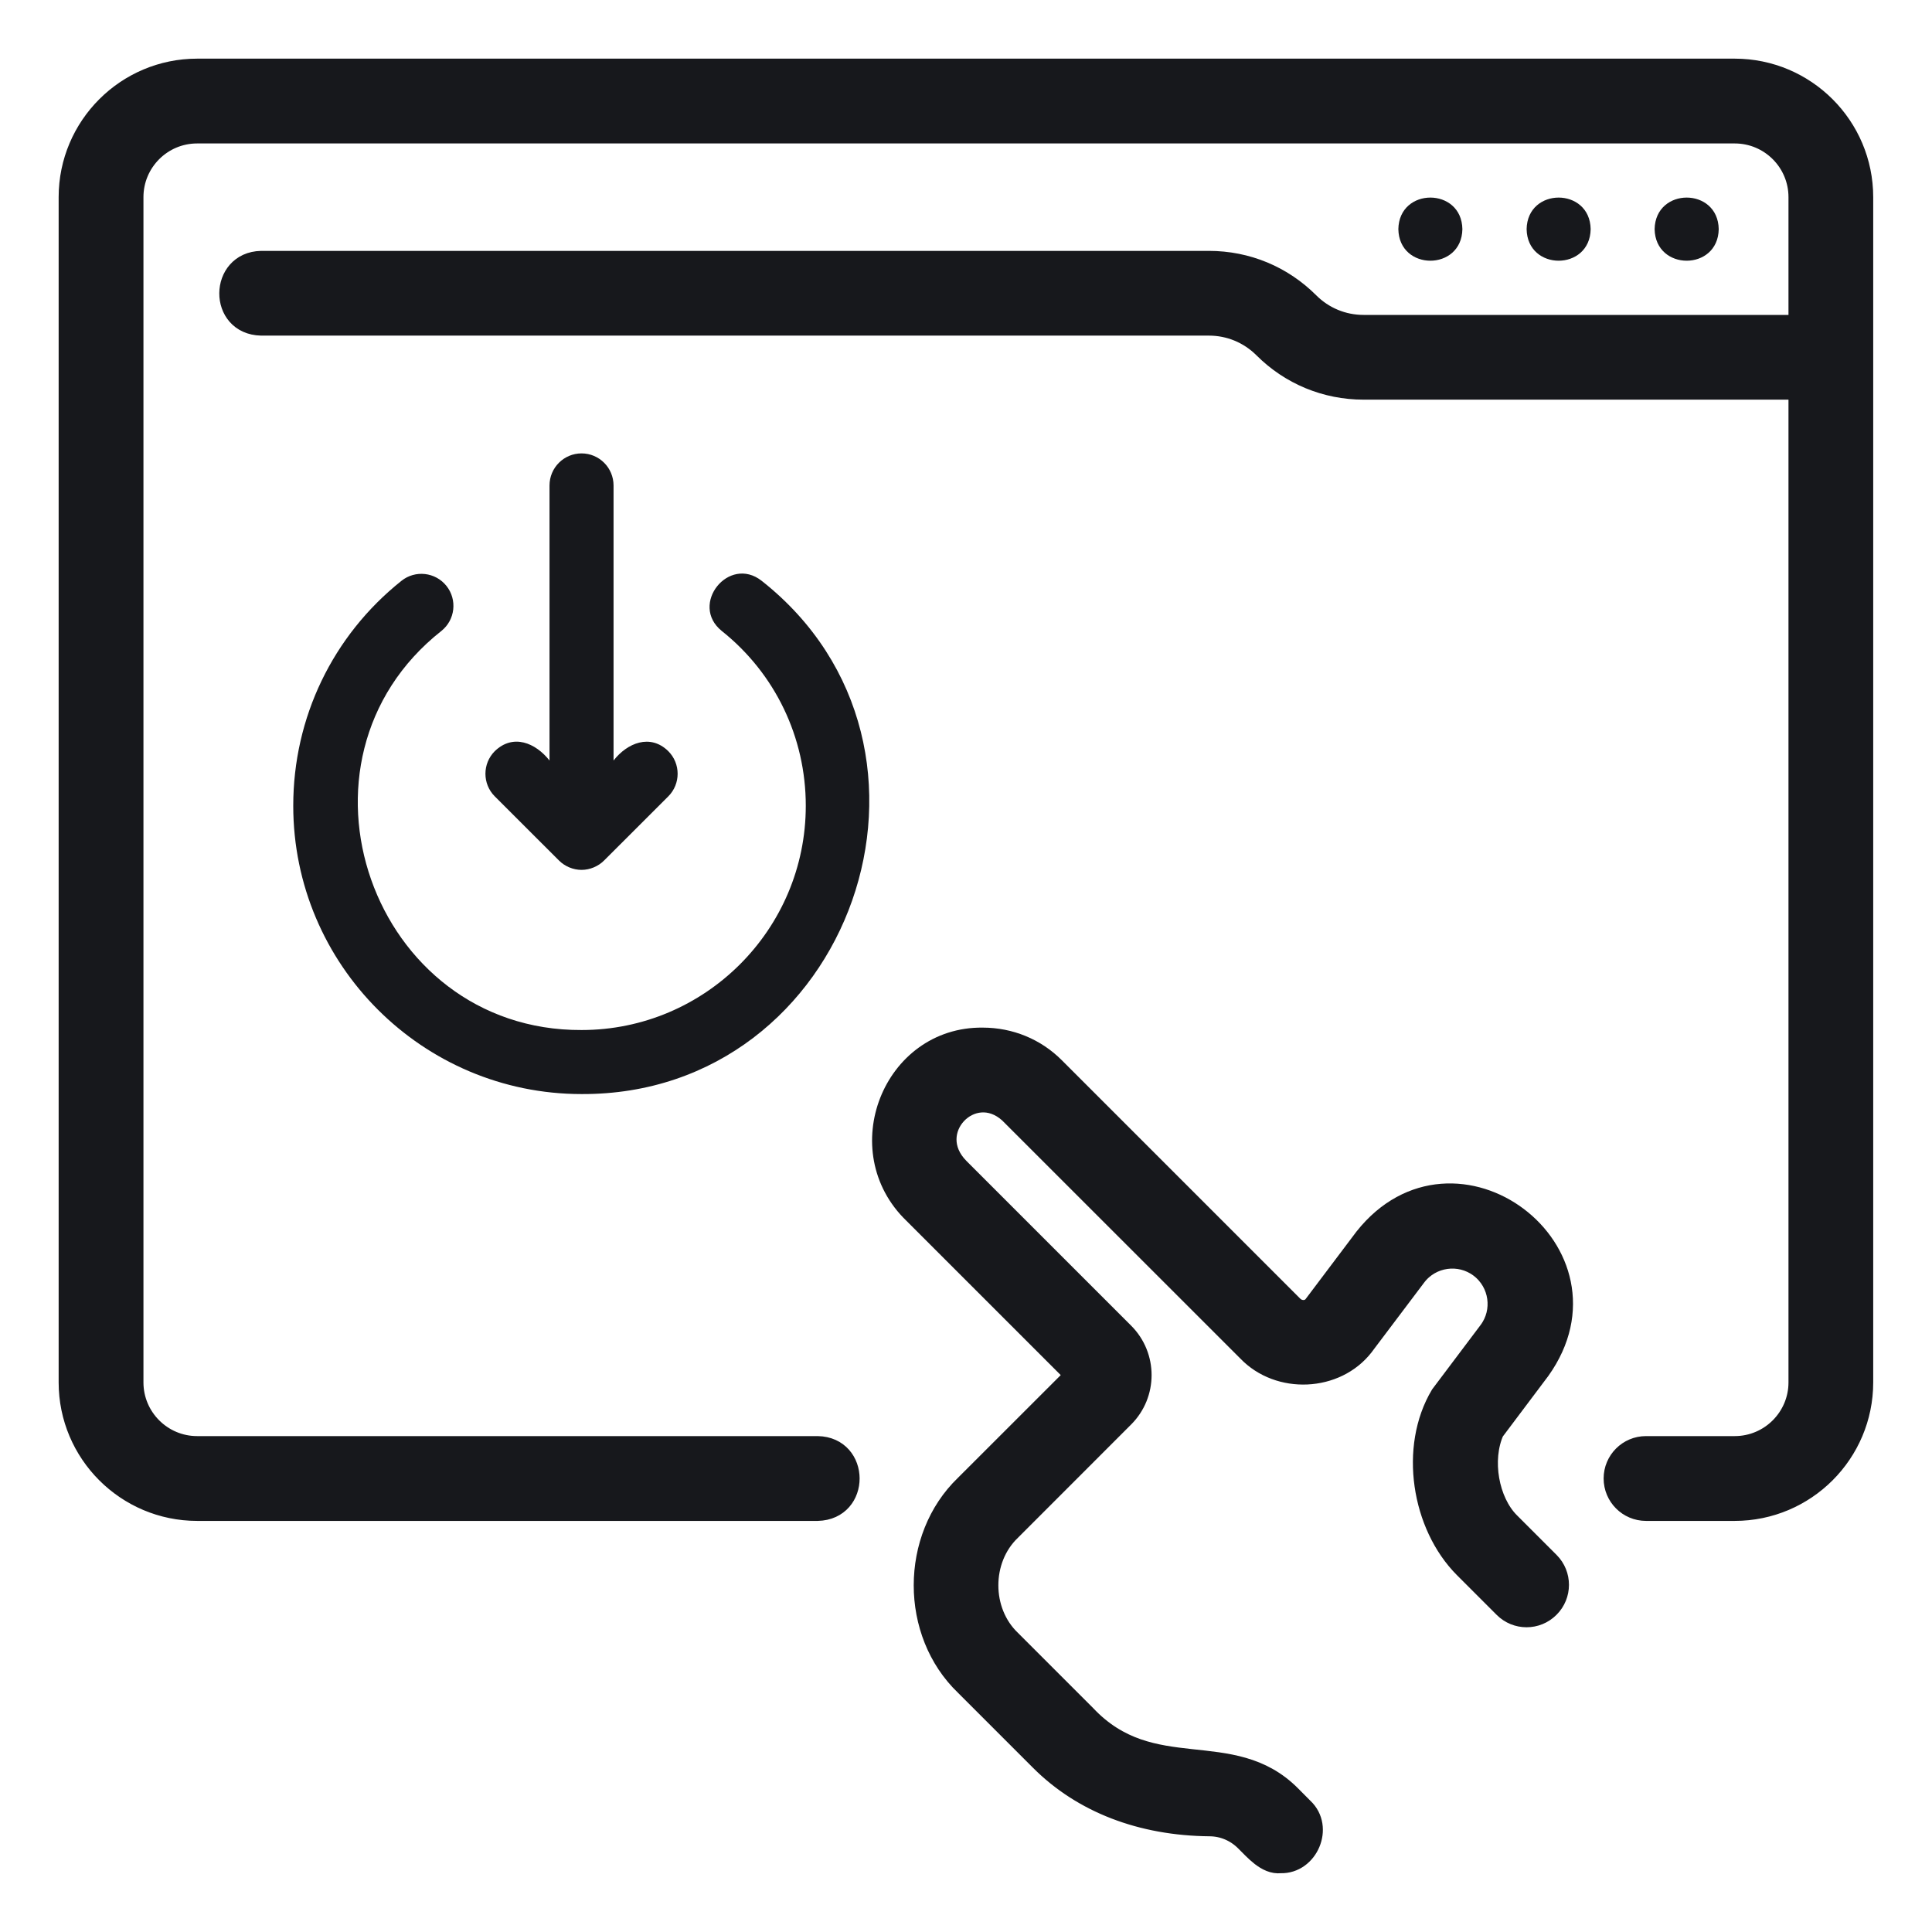 <?xml version="1.0" encoding="UTF-8"?> <svg xmlns="http://www.w3.org/2000/svg" width="28" height="28" viewBox="0 0 28 28" fill="none"><path d="M25.141 1H2.857C1.833 1 1 1.833 1 2.857V20.035C1 21.059 1.833 21.892 2.857 21.892H11.85C12.464 21.877 12.458 20.975 11.85 20.963H2.857C2.345 20.963 1.929 20.546 1.929 20.035V2.857C1.929 2.345 2.345 1.929 2.857 1.929H25.141C25.654 1.929 26.07 2.345 26.07 2.857V4.714H19.762C19.463 4.714 19.181 4.597 18.97 4.386C18.583 3.999 18.069 3.786 17.521 3.786H3.786C3.182 3.798 3.169 4.701 3.786 4.714C3.786 4.714 17.521 4.714 17.521 4.714C17.82 4.714 18.102 4.831 18.314 5.042C18.701 5.429 19.215 5.642 19.762 5.642H26.07V20.035C26.07 20.546 25.654 20.963 25.141 20.963H23.855C23.599 20.963 23.391 21.171 23.391 21.427C23.391 21.684 23.599 21.892 23.855 21.892H25.141C26.165 21.892 26.998 21.059 26.998 20.035V2.857C26.998 1.833 26.165 1 25.141 1Z" fill="#17181C" stroke="#17181C" stroke-width="0.3"></path><path d="M21.194 3.321C21.184 2.711 20.276 2.711 20.266 3.321C20.276 3.931 21.184 3.931 21.194 3.321Z" fill="#17181C"></path><path d="M23.053 3.321C23.043 2.711 22.135 2.711 22.125 3.321C22.135 3.931 23.043 3.931 23.053 3.321Z" fill="#17181C"></path><path d="M24.909 3.321C24.899 2.711 23.991 2.711 23.98 3.321C23.991 3.931 24.899 3.931 24.909 3.321Z" fill="#17181C"></path><path d="M22.319 19.852C23.533 18.146 21.083 16.297 19.778 17.94C19.778 17.94 19.038 18.922 19.038 18.922C18.992 18.978 18.932 18.989 18.901 18.991C18.867 18.992 18.799 18.987 18.739 18.928L15.283 15.472C15.007 15.195 14.637 15.043 14.242 15.043C12.939 15.027 12.29 16.671 13.243 17.587C13.243 17.587 15.585 19.929 15.585 19.929L13.989 21.524C13.194 22.288 13.193 23.663 13.989 24.426C13.989 24.426 15.078 25.515 15.078 25.515C15.689 26.126 16.539 26.454 17.534 26.463C17.727 26.465 17.91 26.542 18.05 26.682C18.181 26.81 18.355 27.021 18.559 26.998C18.956 27.01 19.183 26.483 18.887 26.206C18.887 26.206 18.707 26.025 18.707 26.025C17.848 25.159 16.692 25.876 15.734 24.858C15.734 24.858 14.646 23.77 14.646 23.77C14.21 23.352 14.21 22.599 14.646 22.181C14.646 22.181 16.287 20.539 16.287 20.539C16.624 20.203 16.624 19.655 16.287 19.318L13.9 16.931C13.366 16.393 14.088 15.643 14.626 16.128C14.626 16.128 18.083 19.584 18.083 19.584C18.535 20.056 19.361 20.021 19.761 19.505C19.764 19.501 19.787 19.47 19.79 19.466L20.52 18.498C20.739 18.207 21.155 18.149 21.446 18.368C21.737 18.588 21.796 19.003 21.577 19.294L20.88 20.22C20.428 20.978 20.605 22.104 21.221 22.722C21.221 22.722 21.796 23.297 21.796 23.297C21.977 23.479 22.271 23.479 22.452 23.297C22.634 23.116 22.634 22.822 22.453 22.641L21.878 22.066C21.57 21.758 21.465 21.155 21.65 20.742L22.319 19.852Z" fill="#17181C" stroke="#17181C" stroke-width="0.3"></path><path d="M6.397 9.144C6.597 8.984 6.63 8.692 6.47 8.491C6.31 8.291 6.018 8.258 5.818 8.418C4.821 9.213 4.25 10.401 4.25 11.678C4.25 13.982 6.124 15.856 8.428 15.856C12.338 15.873 14.107 10.838 11.039 8.418C10.562 8.042 9.987 8.762 10.46 9.144C11.234 9.761 11.678 10.685 11.678 11.678C11.678 13.47 10.22 14.928 8.428 14.928C5.389 14.941 4.012 11.026 6.397 9.144Z" fill="#17181C"></path><path d="M8.428 6.571C8.172 6.571 7.964 6.779 7.964 7.036V11.022C7.761 10.765 7.436 10.63 7.171 10.886C6.99 11.067 6.99 11.361 7.171 11.542L8.1 12.47C8.185 12.556 8.307 12.607 8.428 12.607C8.549 12.607 8.671 12.556 8.756 12.47L9.685 11.542C9.866 11.361 9.866 11.067 9.685 10.886C9.424 10.63 9.091 10.767 8.892 11.022C8.892 11.022 8.892 7.036 8.892 7.036C8.892 6.779 8.684 6.571 8.428 6.571Z" fill="#17181C"></path></svg> 